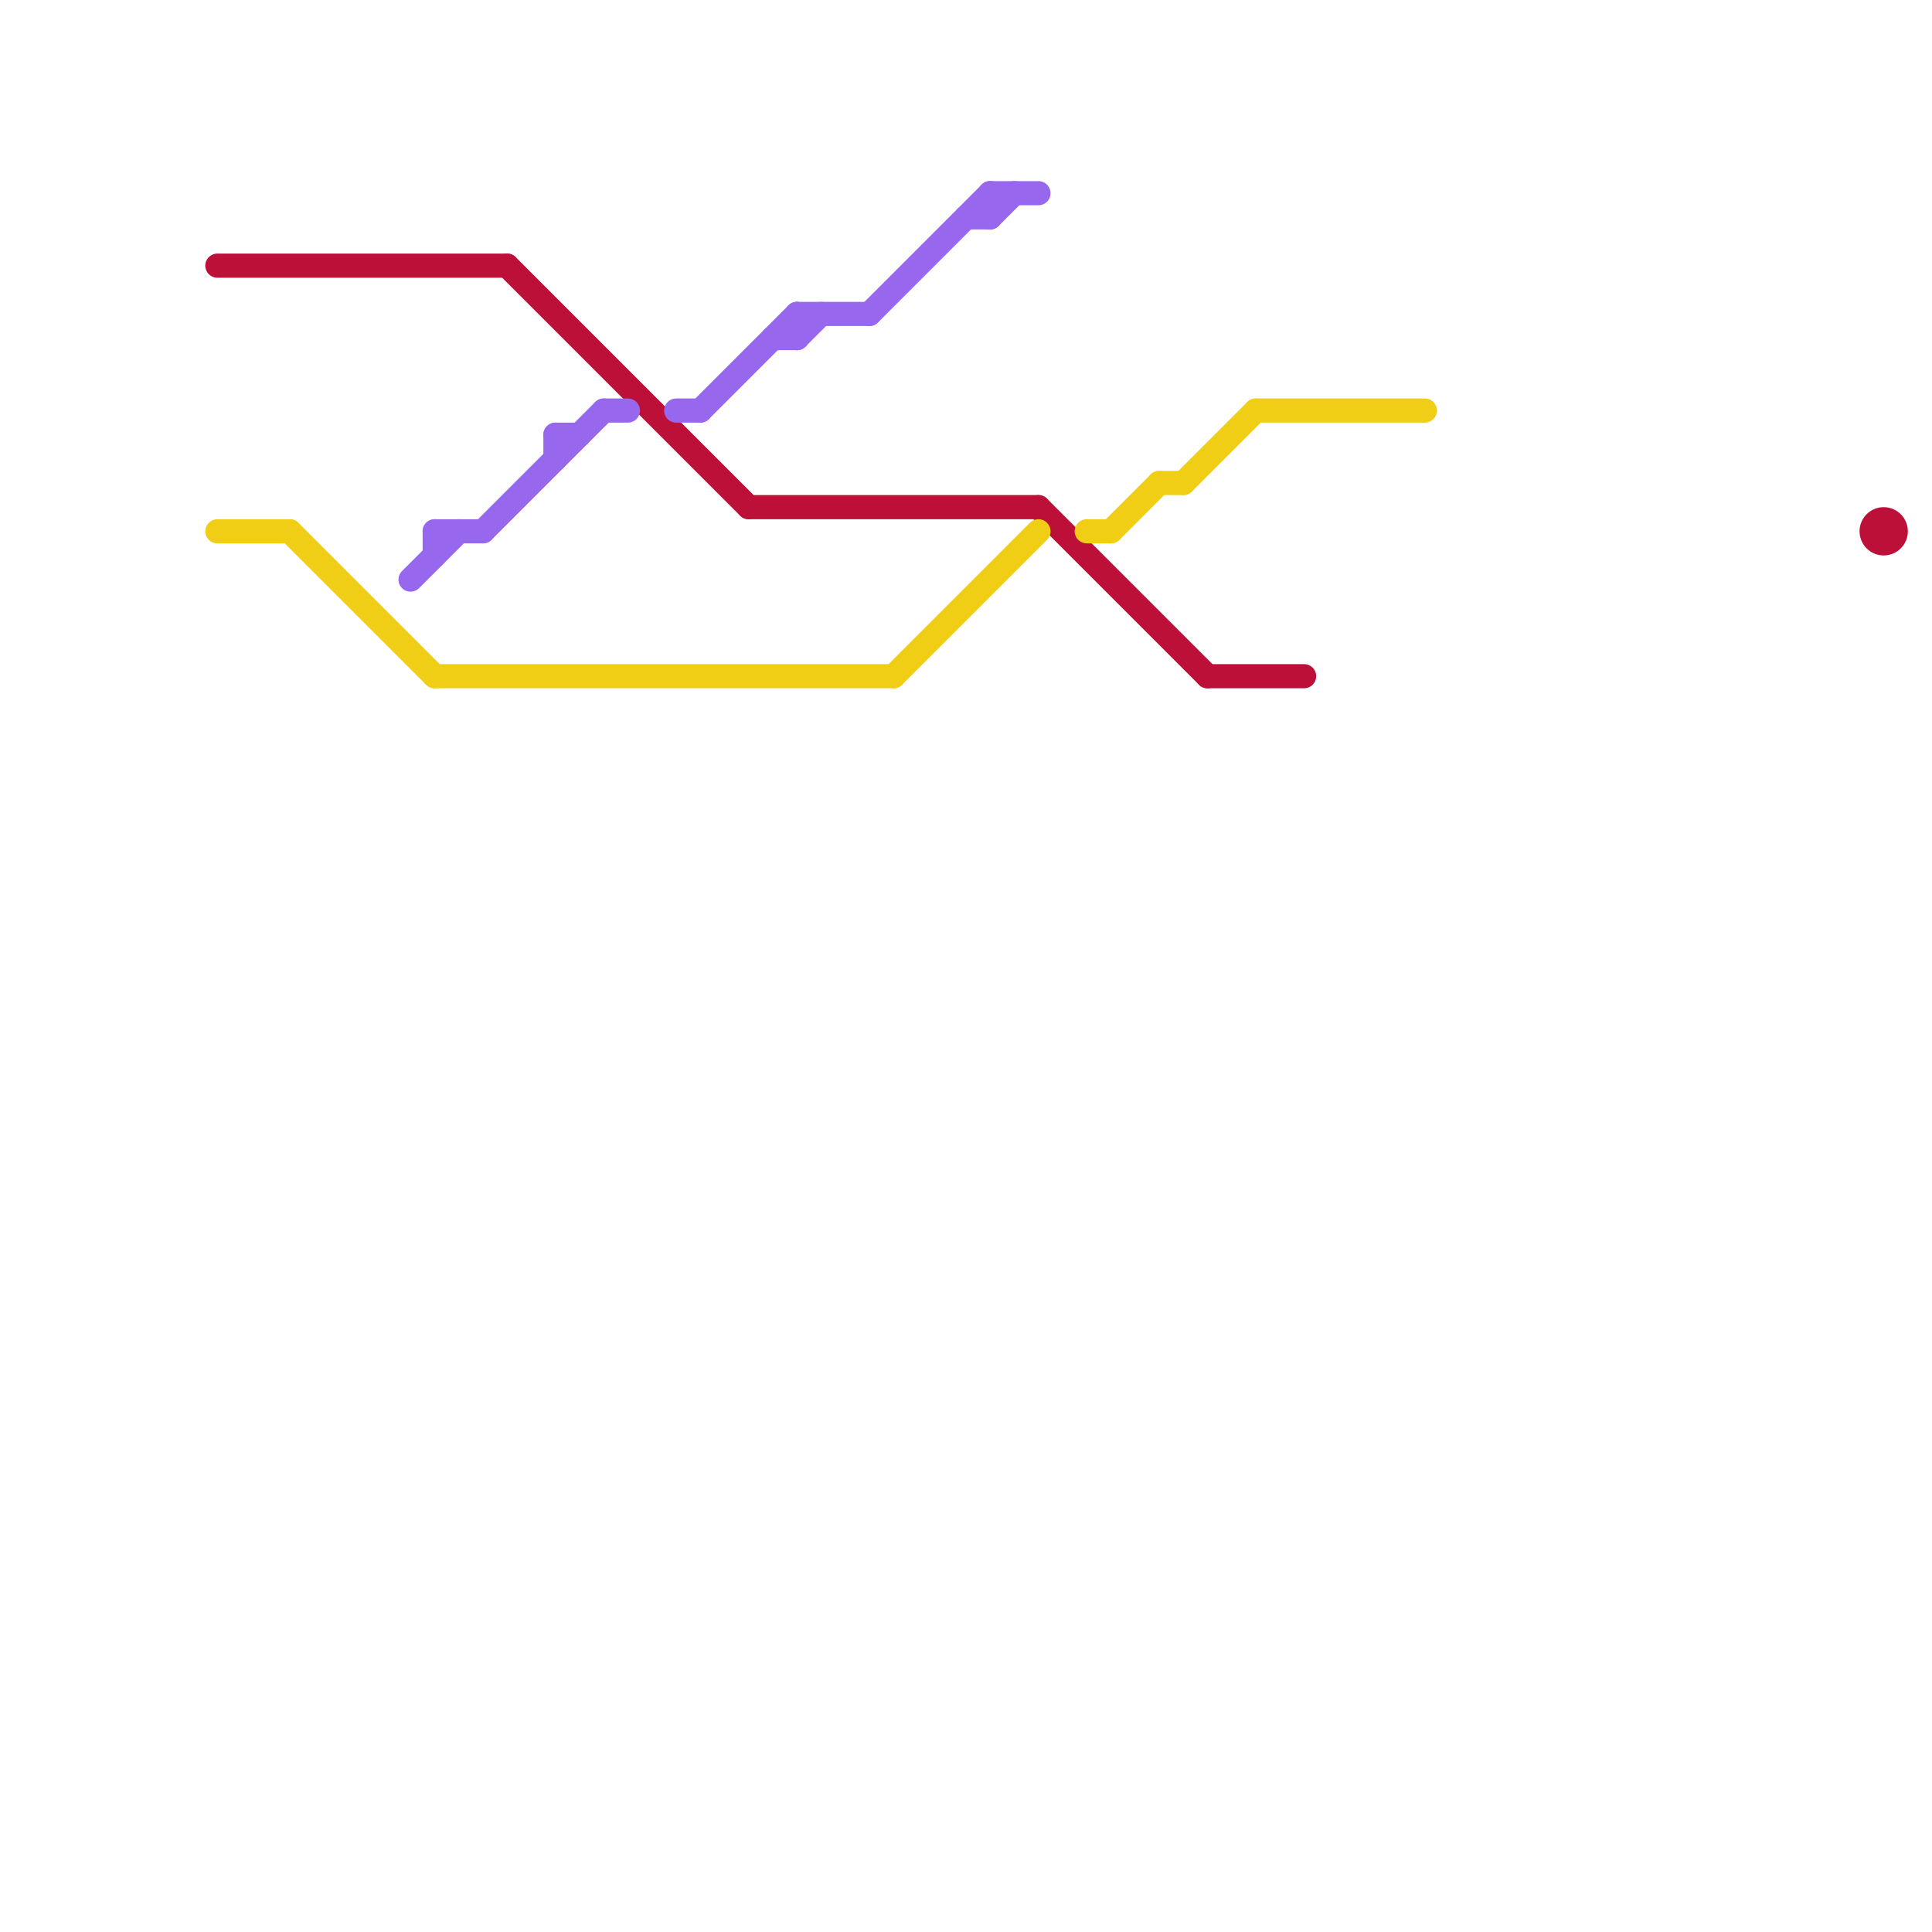 
<svg version="1.1" xmlns="http://www.w3.org/2000/svg" viewBox="0 0 80 80">
<style>text { font: 1px Helvetica; font-weight: 600; white-space: pre; dominant-baseline: central; } line { stroke-width: 1; fill: none; stroke-linecap: round; stroke-linejoin: round; } .c0 { stroke: #bd1038 } .c1 { stroke: #f0ce15 } .c2 { stroke: #9768ee } .w1 { stroke-width: 1; }</style><defs><g id="cmd-bd1038"><circle r="0.5" fill="#bd1038"/><circle r="0.25" fill="#fff"/></g><g id="cmd-f0ce15"><circle r="0.5" fill="#f0ce15"/><circle r="0.25" fill="#fff"/></g></defs><line class="c0 " x1="43" y1="21" x2="50" y2="28"/><line class="c0 " x1="31" y1="21" x2="43" y2="21"/><line class="c0 " x1="21" y1="11" x2="31" y2="21"/><line class="c0 " x1="9" y1="11" x2="21" y2="11"/><line class="c0 " x1="50" y1="28" x2="54" y2="28"/><circle cx="78" cy="22" r="1" fill="#bd1038" /><line class="c1 " x1="45" y1="22" x2="46" y2="22"/><line class="c1 " x1="46" y1="22" x2="48" y2="20"/><line class="c1 " x1="9" y1="22" x2="12" y2="22"/><line class="c1 " x1="18" y1="28" x2="37" y2="28"/><line class="c1 " x1="49" y1="20" x2="52" y2="17"/><line class="c1 " x1="12" y1="22" x2="18" y2="28"/><line class="c1 " x1="37" y1="28" x2="43" y2="22"/><line class="c1 " x1="52" y1="17" x2="59" y2="17"/><line class="c1 " x1="48" y1="20" x2="49" y2="20"/><line class="c2 " x1="32" y1="14" x2="33" y2="14"/><line class="c2 " x1="23" y1="18" x2="24" y2="18"/><line class="c2 " x1="17" y1="24" x2="19" y2="22"/><line class="c2 " x1="41" y1="9" x2="42" y2="8"/><line class="c2 " x1="20" y1="22" x2="25" y2="17"/><line class="c2 " x1="33" y1="14" x2="34" y2="13"/><line class="c2 " x1="33" y1="13" x2="36" y2="13"/><line class="c2 " x1="25" y1="17" x2="26" y2="17"/><line class="c2 " x1="36" y1="13" x2="41" y2="8"/><line class="c2 " x1="41" y1="8" x2="41" y2="9"/><line class="c2 " x1="33" y1="13" x2="33" y2="14"/><line class="c2 " x1="41" y1="8" x2="43" y2="8"/><line class="c2 " x1="29" y1="17" x2="33" y2="13"/><line class="c2 " x1="28" y1="17" x2="29" y2="17"/><line class="c2 " x1="18" y1="22" x2="18" y2="23"/><line class="c2 " x1="23" y1="18" x2="23" y2="19"/><line class="c2 " x1="40" y1="9" x2="41" y2="9"/><line class="c2 " x1="18" y1="22" x2="20" y2="22"/>
</svg>
